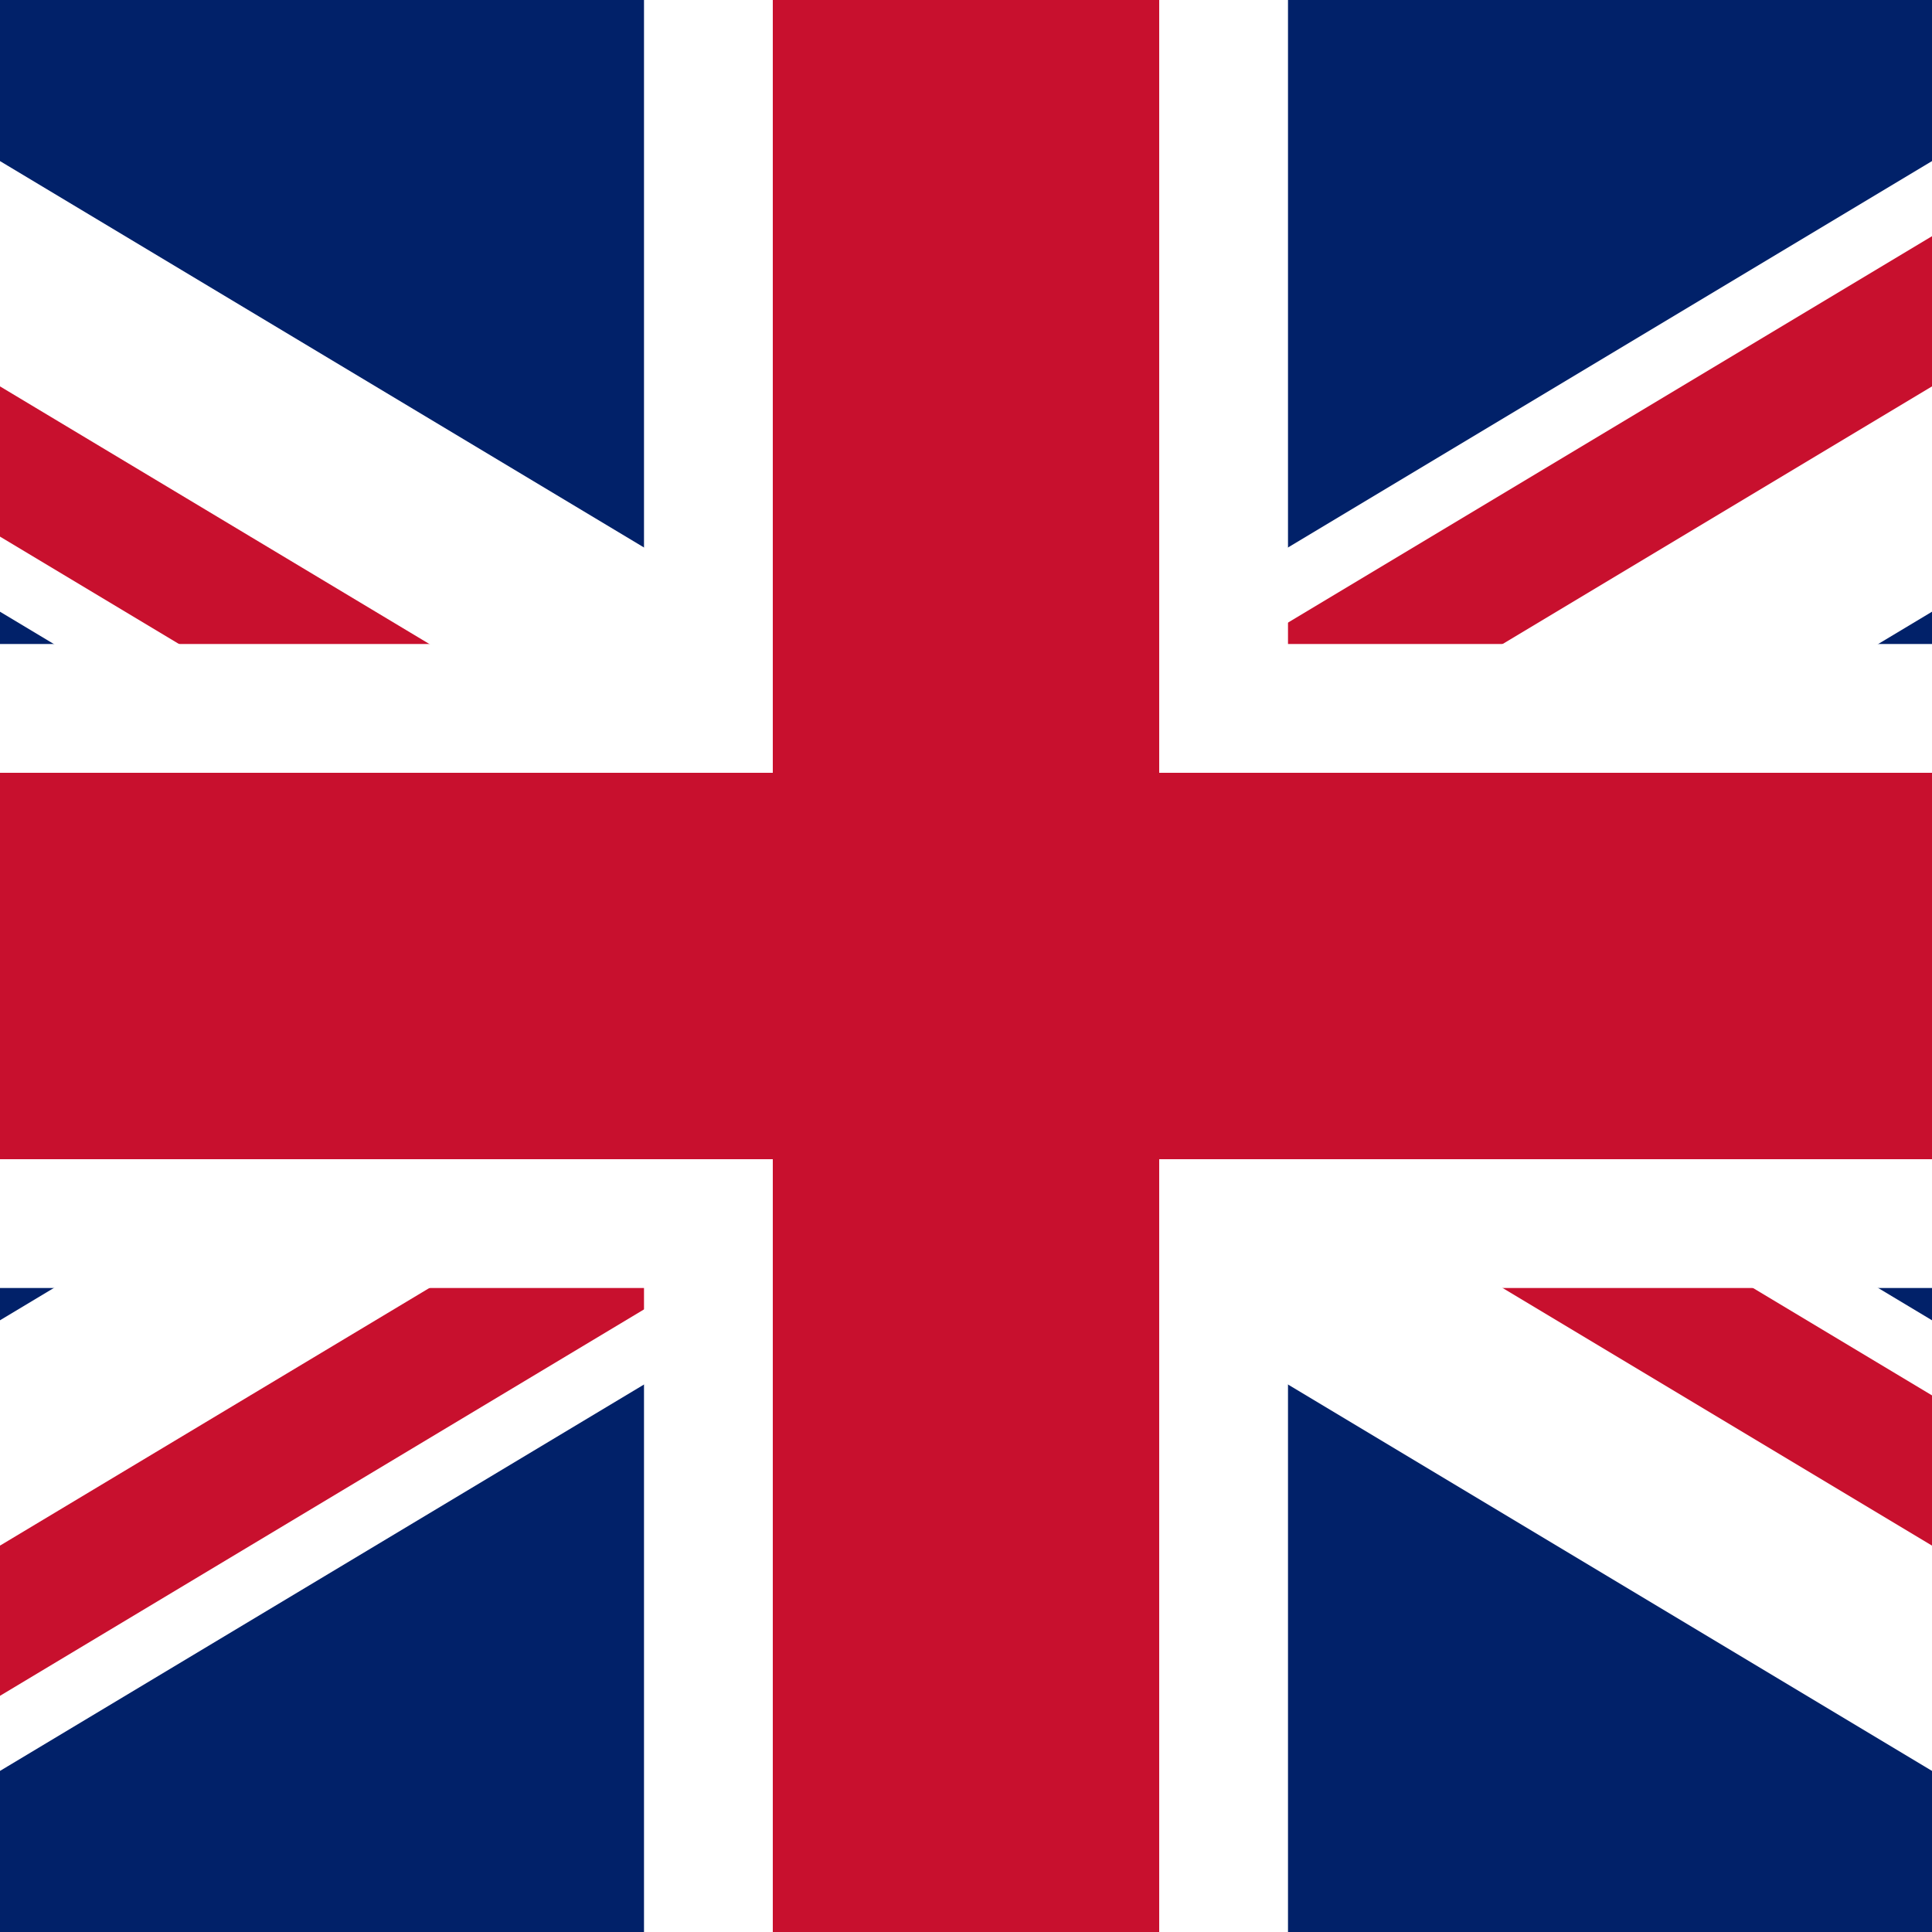 <svg xmlns="http://www.w3.org/2000/svg" width="600" height="600" viewBox="0 0 30 30"><clipPath id="a"><path d="M25 15h25v15zm0 0v15H0Zm0 0H0V0Zm0 0V0h25z"/></clipPath><path fill="#012169" d="M-10 0v30h50V0Z"/><path stroke="#fff" stroke-width="6" d="m-10 0 50 30m0-30-50 30"/><path stroke="#c8102e" stroke-width="4" d="m0 0 50 30m0-30L0 30" clip-path="url(#a)" transform="translate(-10)"/><path fill="#c8102e" stroke="#fff" stroke-width="2" d="M-11 11h22V-1h8v12h22v8H19v12h-8V19h-22z"/></svg>